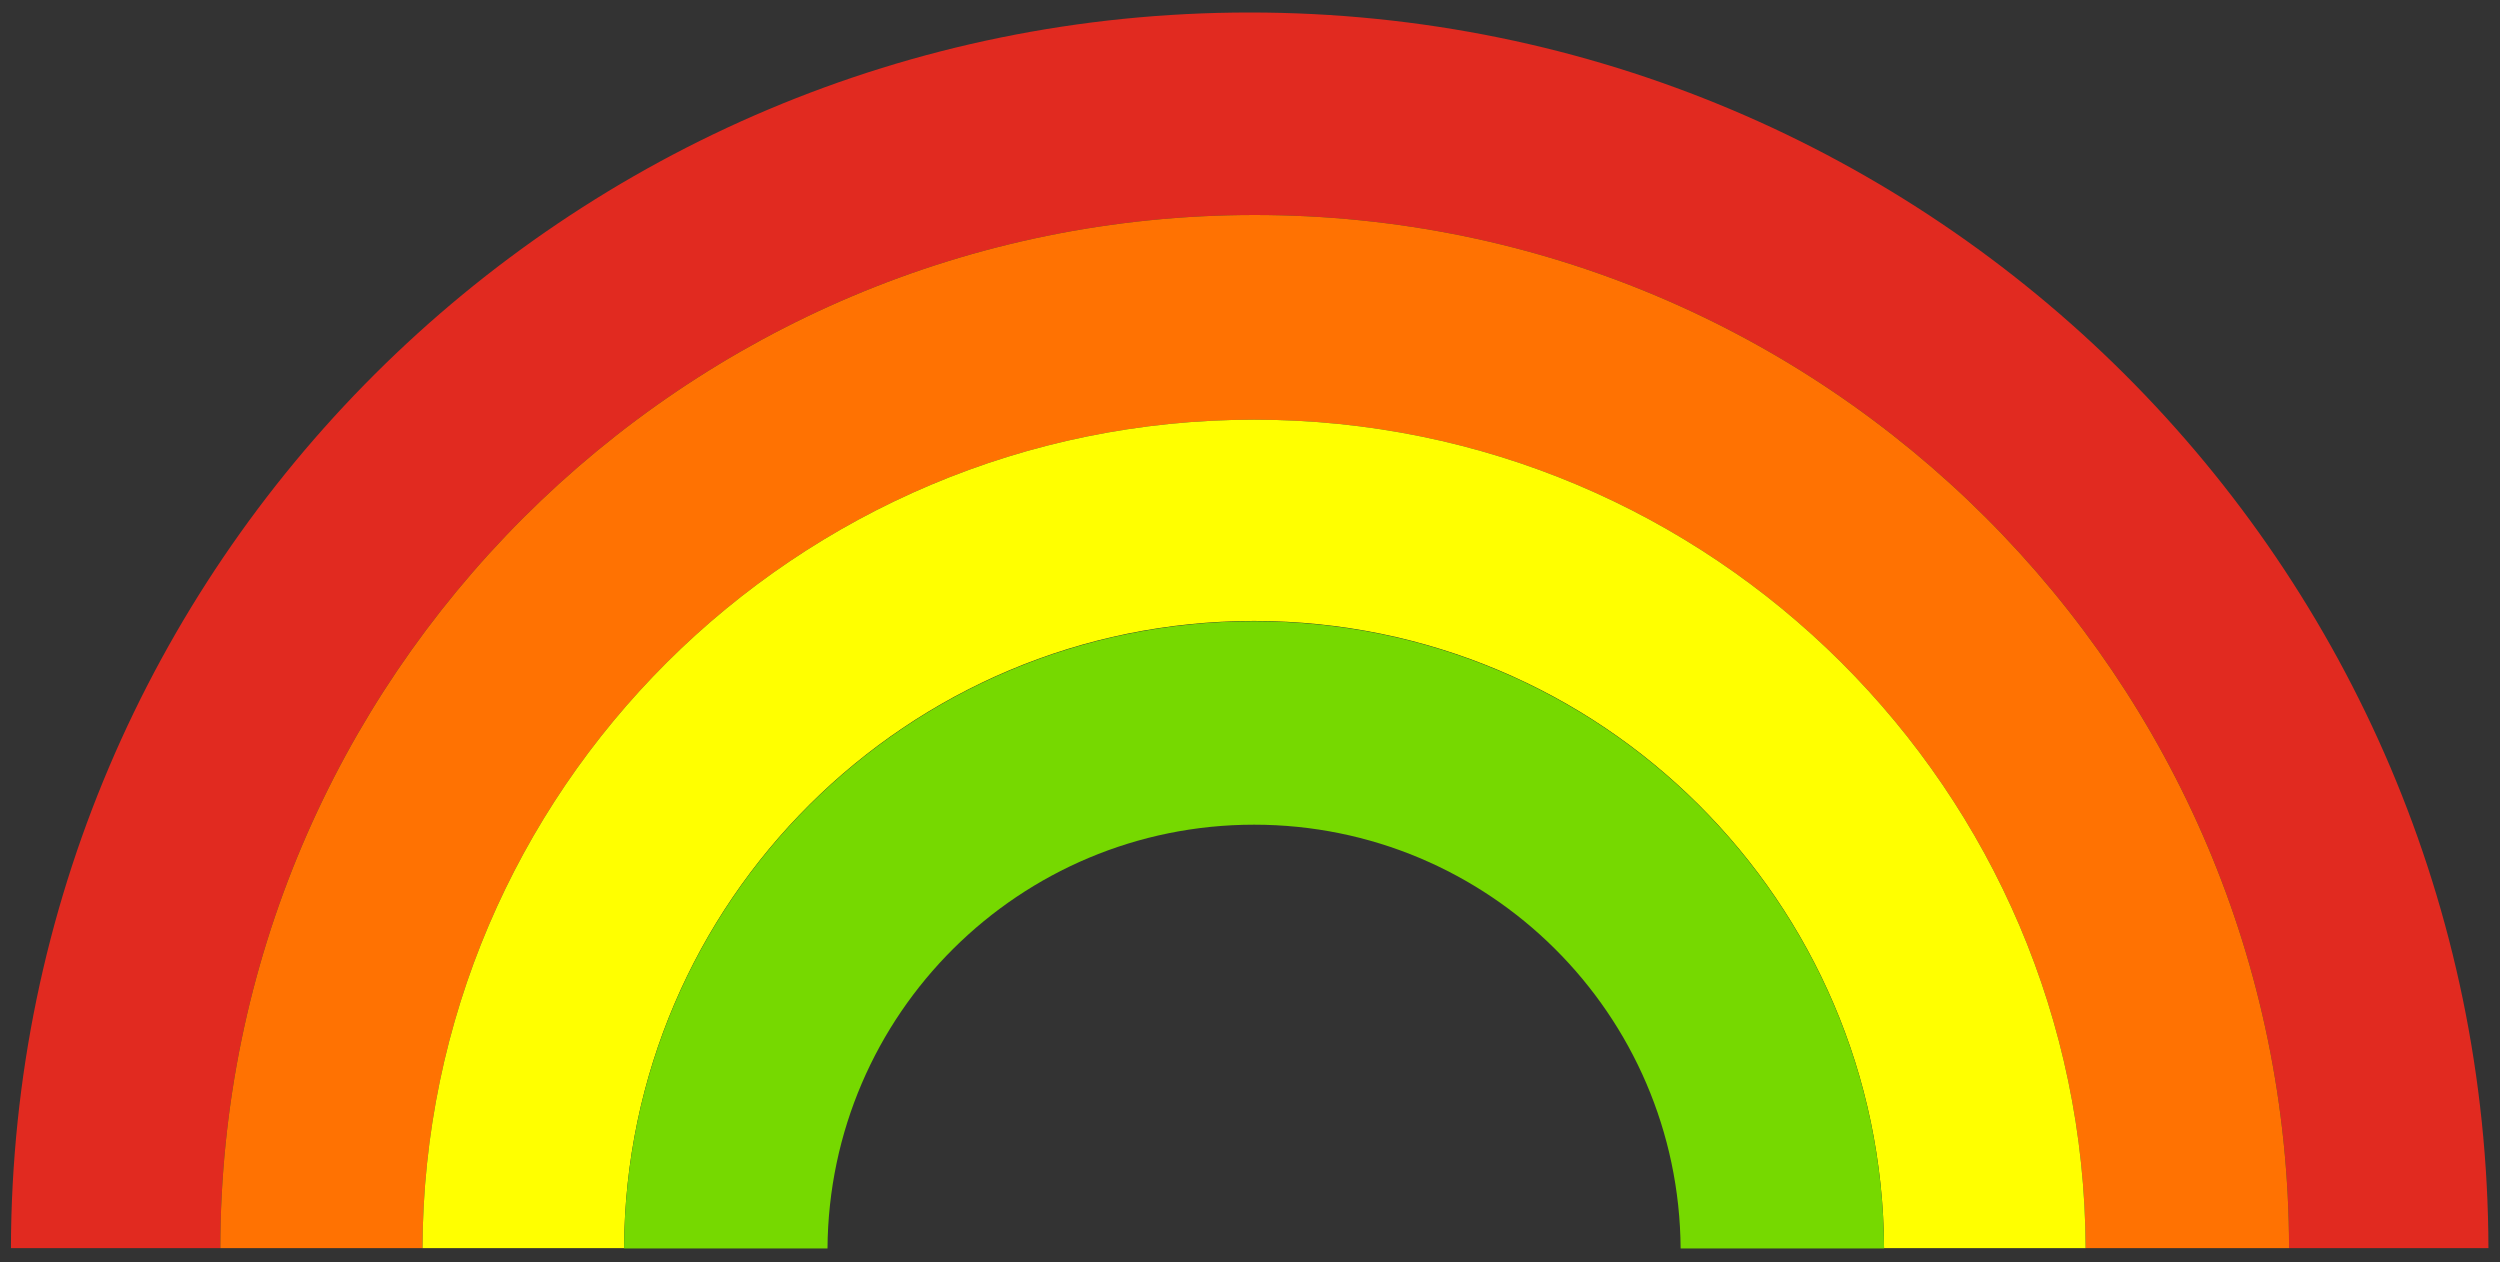 <?xml version="1.0" encoding="UTF-8"?>
<svg xmlns="http://www.w3.org/2000/svg" version="1.1" viewBox="0 0 800 404">
  <rect x="0" y="0" width="800" height="404" fill="#333333" stroke="none"/>
  <defs>
    <style>
      .cls-1 {
        fill: #76d900;
      }

      .cls-2 {
        fill: #ff0;
      }

      .cls-3 {
        fill: #e12a20;
      }

      .cls-4 {
        fill: #ff7202;
      }
    </style>
  </defs>
  <!-- Generator: Adobe Illustrator 28.7.3, SVG Export Plug-In . SVG Version: 1.2.0 Build 164)  -->
  <g>
    <g id="Layer_1">
      <g>
        <path class="cls-3" d="M399.9,4C181.3,4,4,180.9,3.5,399.4h67c.2-182.6,148.3-330.6,331-330.6s330.8,148,331,330.6h63.8c-.5-218.5-177.8-395.4-396.4-395.4Z"/>
        <path class="cls-4" d="M401.5,68.8c-182.7,0-330.8,148-331,330.6h64.7c.5-146.5,119.5-265.1,266.1-265.1s265.6,118.6,266.1,265.1h65.1c-.2-182.6-148.3-330.6-331-330.6Z"/>
        <path class="cls-2" d="M401.3,134.3c-146.6,0-265.6,118.6-266.1,265.1h64.5c.5-110.9,90.6-200.7,201.6-200.7s201.1,89.8,201.6,200.7h64.5c-.5-146.5-119.5-265.1-266.1-265.1Z"/>
        <path class="cls-1" d="M401.3,198.8c-111,0-201.1,89.8-201.6,200.7h65.1c.5-75,61.4-135.6,136.5-135.6s136,60.6,136.5,135.6h65.1c-.5-110.9-90.6-200.7-201.6-200.7Z"/>
      </g>
    </g>
  </g>
</svg>